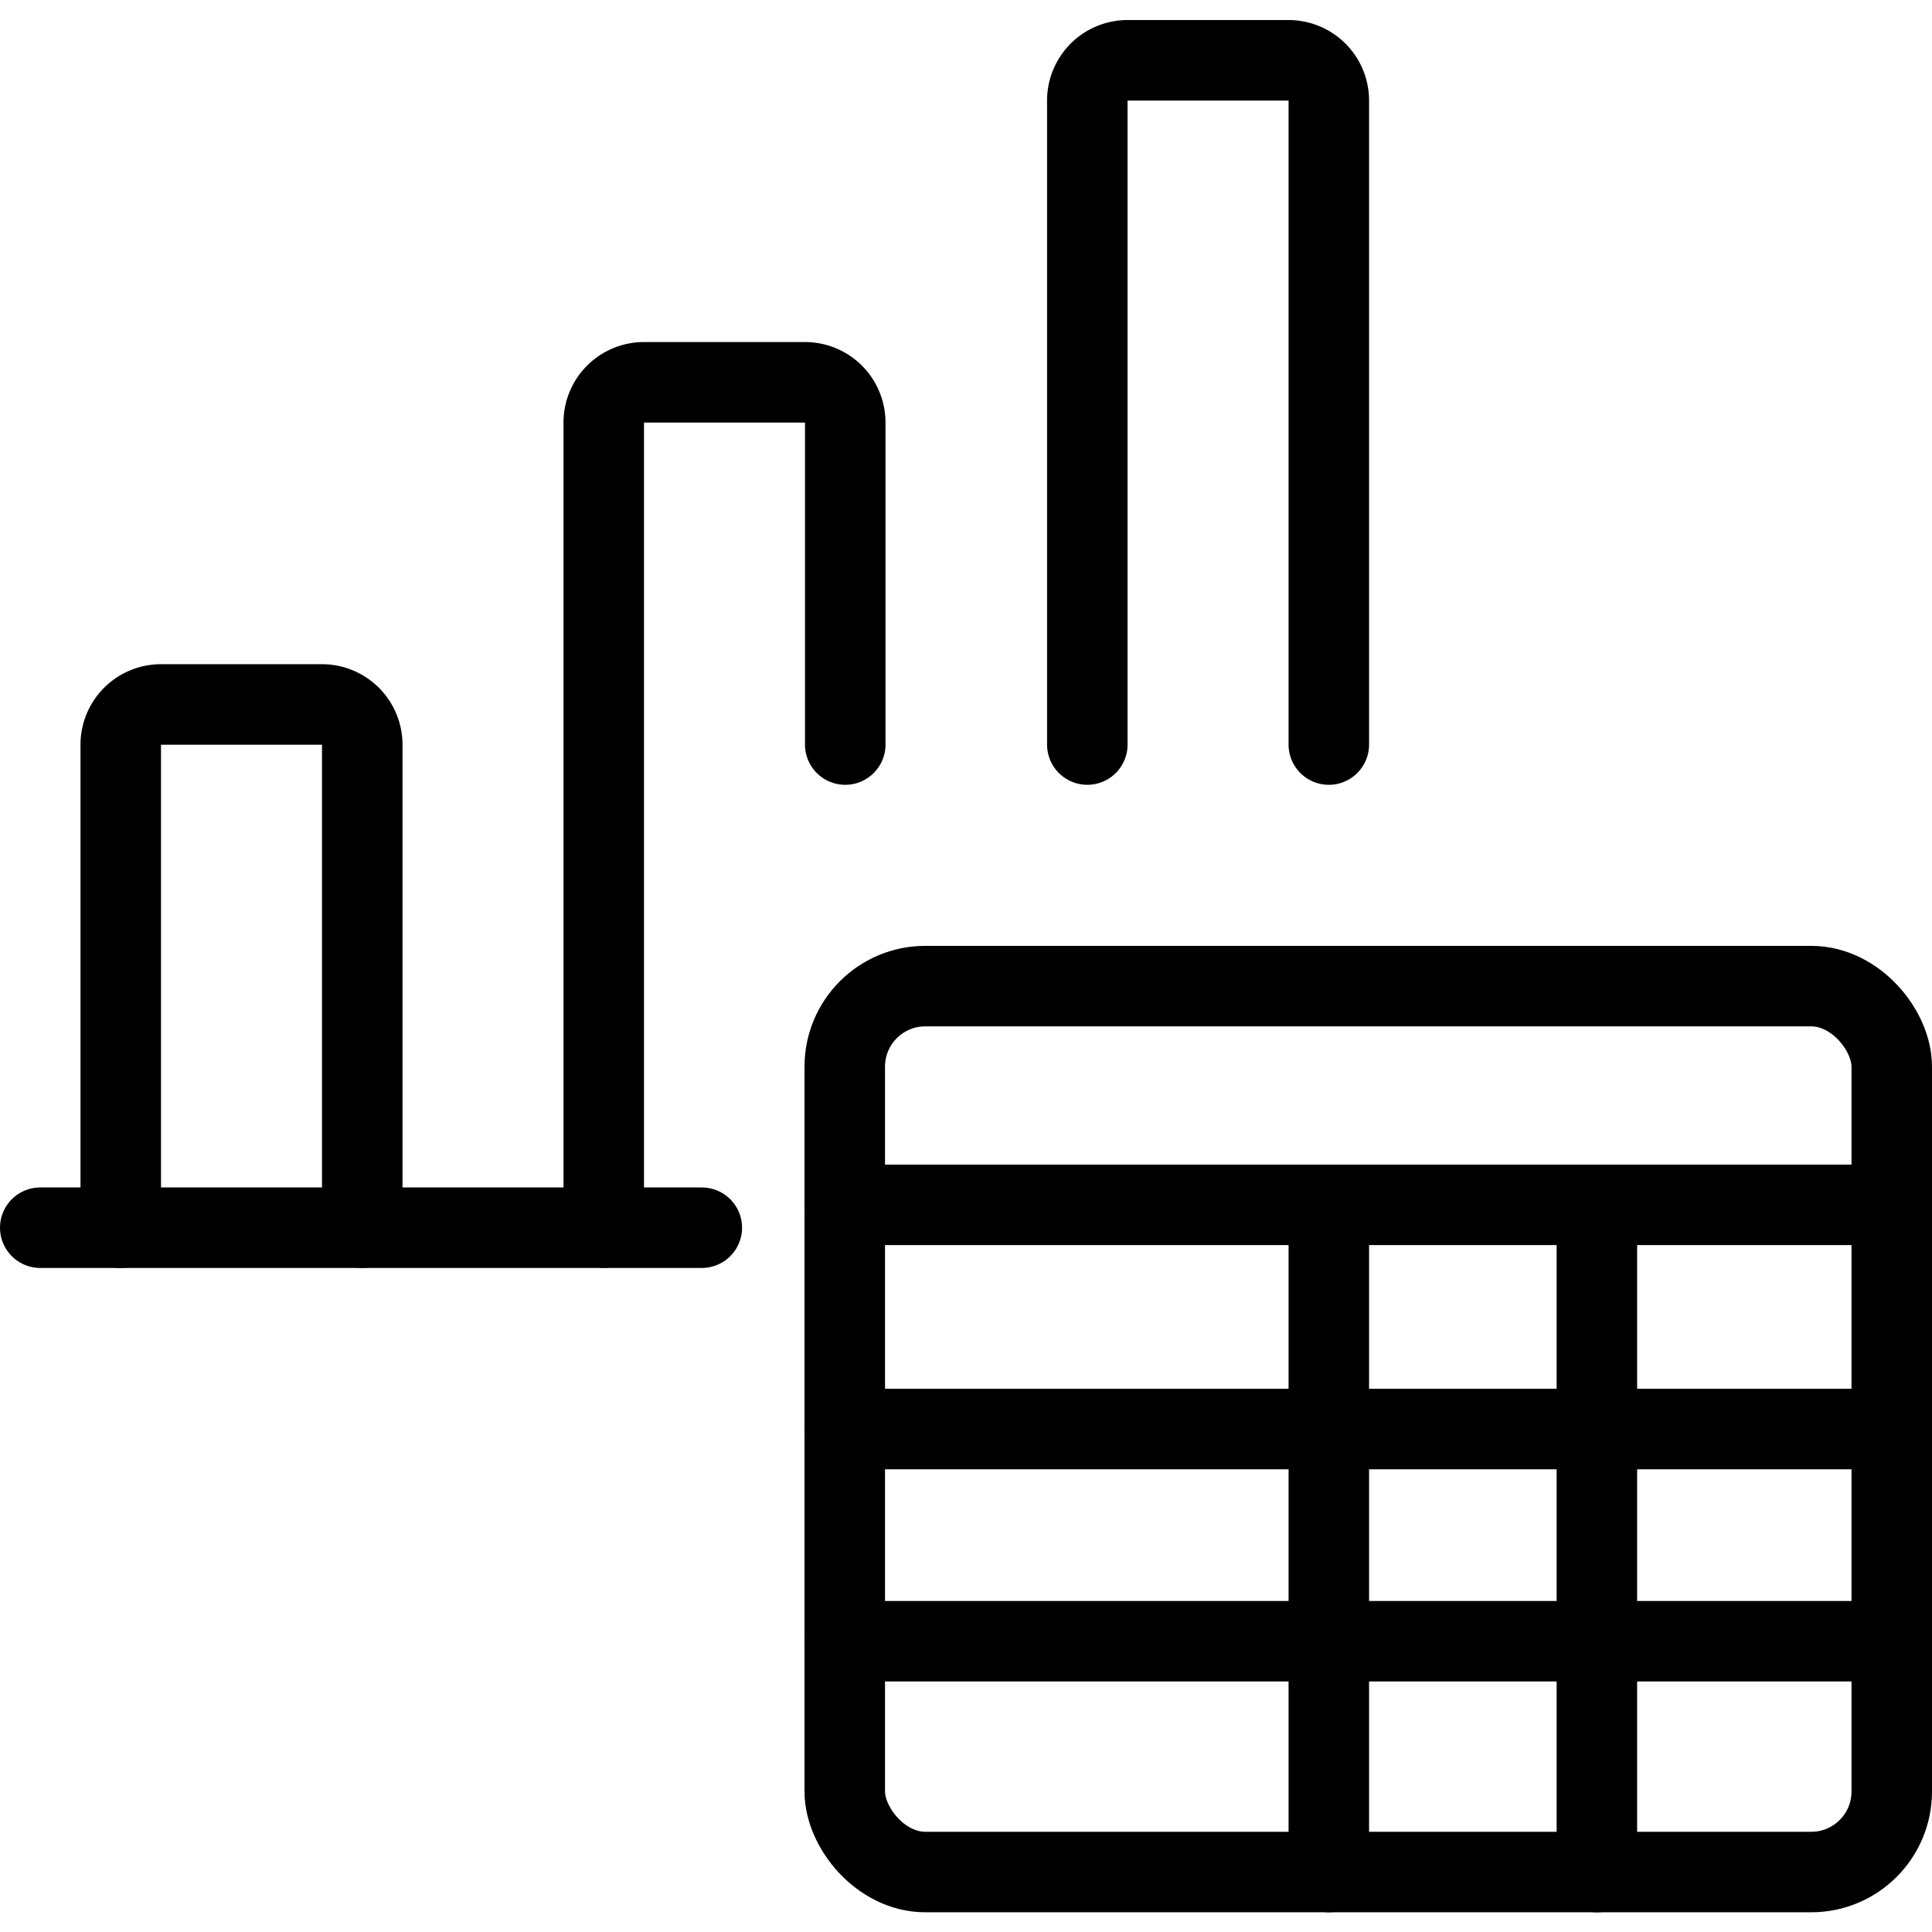 <svg xmlns="http://www.w3.org/2000/svg" viewBox="0 0 24 24"><g transform="matrix(1,0,0,1,0,0)"><defs><style>.a{fill:none;stroke:#000000;stroke-linecap:round;stroke-linejoin:round;}</style></defs><line class="a" x1="0.5" y1="15.251" x2="8.718" y2="15.251"></line><path class="a" d="M16.507,9.249v-8a.5.5,0,0,0-.5-.5h-2a.5.5,0,0,0-.5.5v8"></path><path class="a" d="M10.5,9.249v-4a.5.5,0,0,0-.5-.5H8a.5.5,0,0,0-.5.5v10"></path><path class="a" d="M4.5,15.251v-6a.5.5,0,0,0-.5-.5H2a.5.5,0,0,0-.5.5v6"></path><rect class="a" x="10.494" y="12.25" width="13.006" height="11.005" rx="1"></rect><line class="a" x1="10.494" y1="14.967" x2="23.5" y2="14.967"></line><line class="a" x1="10.494" y1="17.752" x2="23.5" y2="17.752"></line><line class="a" x1="10.494" y1="20.388" x2="23.5" y2="20.388"></line><line class="a" x1="16.507" y1="14.968" x2="16.507" y2="23.255"></line><line class="a" x1="19.837" y1="14.968" x2="19.837" y2="23.255"></line></g></svg>